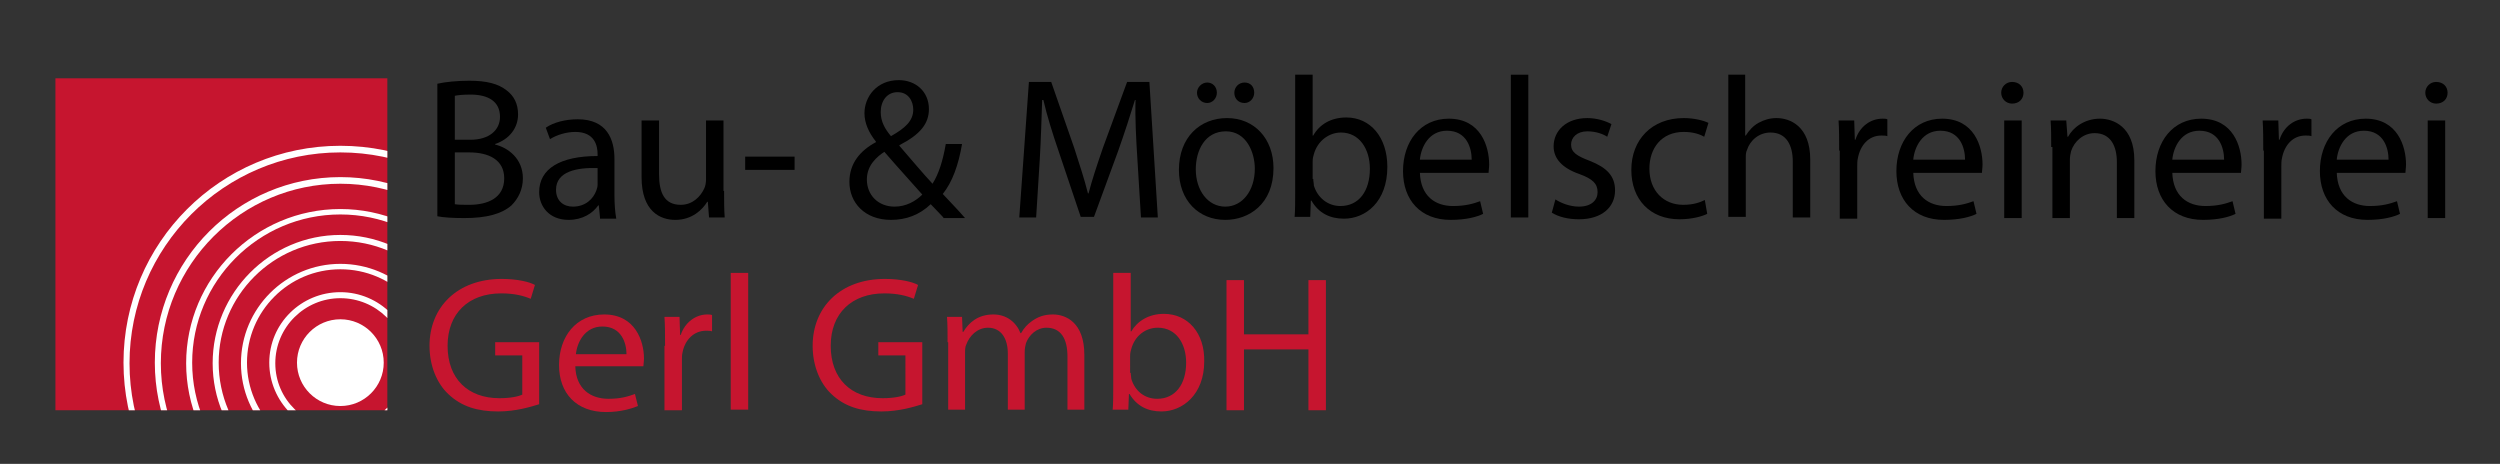 <?xml version="1.0" encoding="utf-8"?>
<svg xmlns="http://www.w3.org/2000/svg" id="Ebene_1" style="enable-background:new 0 0 415 77;" version="1.1" viewBox="0 0 415 77" x="0px" y="0px">
<rect x="0" y="0" width="415" height="77" fill="#333333" stroke="none"/>
<style type="text/css">
	.st0{fill:#C6152F;}
	.st1{clip-path:url(#SVGID_2_);}
	.st2{fill:#FFFFFF;}
</style>
<g>
	<path d="M72.6,13.9c1.3-0.3,3.3-0.5,5.3-0.5c2.9,0,4.8,0.5,6.2,1.6c1.2,0.9,1.9,2.2,1.9,4c0,2.2-1.4,4.1-3.8,4.9v0.1&#xA;		c2.1,0.5,4.6,2.3,4.6,5.6c0,1.9-0.8,3.4-1.9,4.5c-1.6,1.4-4.1,2.1-7.8,2.1c-2,0-3.5-0.1-4.5-0.3V13.9z M75.5,23.2h2.6&#xA;		c3.1,0,4.9-1.6,4.9-3.8c0-2.6-2-3.7-4.9-3.7c-1.3,0-2.1,0.1-2.6,0.2V23.2z M75.5,33.9c0.6,0.1,1.4,0.1,2.4,0.1c3,0,5.8-1.1,5.8-4.4&#xA;		c0-3.1-2.6-4.3-5.8-4.3h-2.4V33.9z"/>
	<path d="M99.6,36.1l-0.2-2h-0.1c-0.9,1.3-2.6,2.4-4.9,2.4c-3.3,0-4.9-2.3-4.9-4.6c0-3.9,3.5-6,9.7-6v-0.3c0-1.3-0.4-3.7-3.7-3.7&#xA;		c-1.5,0-3.1,0.5-4.2,1.2l-0.7-1.9c1.3-0.9,3.3-1.4,5.3-1.4c4.9,0,6.1,3.4,6.1,6.6v6c0,1.4,0.1,2.8,0.3,3.9H99.6z M99.1,27.9&#xA;		c-3.2-0.1-6.8,0.5-6.8,3.6c0,1.9,1.3,2.8,2.8,2.8c2.1,0,3.4-1.3,3.9-2.7c0.1-0.3,0.2-0.6,0.2-0.9V27.9z"/>
	<path d="M120.2,31.7c0,1.7,0,3.1,0.1,4.4h-2.6l-0.2-2.6h-0.1c-0.8,1.3-2.5,3-5.3,3c-2.5,0-5.6-1.4-5.6-7.1V20h2.9v8.9&#xA;		c0,3.1,0.9,5.1,3.6,5.1c2,0,3.3-1.4,3.9-2.7c0.2-0.4,0.3-1,0.3-1.5V20h2.9V31.7z"/>
	<path d="M131.9,26v2.2h-8.2V26H131.9z"/>
	<path d="M156.6,36.1c-0.6-0.6-1.2-1.3-2.1-2.2c-1.9,1.8-4.1,2.6-6.6,2.6c-4.4,0-6.9-2.9-6.9-6.3c0-3.1,1.8-5.2,4.4-6.6v-0.1&#xA;		c-1.2-1.5-1.9-3.1-1.9-4.7c0-2.7,2-5.5,5.7-5.5c2.8,0,5,1.9,5,4.8c0,2.4-1.4,4.2-4.9,6v0.1c1.9,2.2,4,4.7,5.5,6.3&#xA;		c1-1.6,1.7-3.7,2.2-6.6h2.7c-0.6,3.5-1.6,6.3-3.2,8.3c1.2,1.3,2.4,2.5,3.7,4H156.6z M153.1,32.3c-1.3-1.5-3.8-4.2-6.3-7.1&#xA;		c-1.2,0.8-2.9,2.2-2.9,4.6c0,2.6,1.9,4.5,4.6,4.5C150.4,34.3,152,33.4,153.1,32.3z M146.2,18.6c0,1.6,0.7,2.8,1.7,4&#xA;		c2.3-1.3,3.7-2.5,3.7-4.4c0-1.4-0.8-2.9-2.6-2.9C147.2,15.3,146.2,16.8,146.2,18.6z"/>
	<path d="M188.8,26.3c-0.2-3.1-0.4-6.9-0.3-9.7h-0.1c-0.8,2.6-1.7,5.4-2.8,8.5l-4,10.9h-2.2l-3.6-10.7c-1.1-3.2-2-6.1-2.6-8.7H173&#xA;		c-0.1,2.8-0.2,6.6-0.4,9.9l-0.6,9.6h-2.8l1.6-22.5h3.7l3.8,10.9c0.9,2.8,1.7,5.2,2.3,7.6h0.1c0.6-2.3,1.4-4.7,2.4-7.6l4-10.9h3.7&#xA;		l1.4,22.5h-2.8L188.8,26.3z"/>
	<path d="M211.4,27.9c0,6-4.1,8.6-8,8.6c-4.4,0-7.7-3.2-7.7-8.3c0-5.4,3.5-8.6,8-8.6C208.2,19.6,211.4,23,211.4,27.9z M198.5,28.1&#xA;		c0,3.5,2,6.2,4.9,6.2c2.8,0,4.9-2.6,4.9-6.3c0-2.7-1.4-6.2-4.8-6.2C200,21.8,198.5,25,198.5,28.1z M198.7,15.4&#xA;		c0-0.9,0.8-1.7,1.7-1.7s1.6,0.7,1.6,1.7c0,0.9-0.7,1.7-1.6,1.7C199.4,17.1,198.7,16.3,198.7,15.4z M204.9,15.4&#xA;		c0-0.9,0.7-1.7,1.7-1.7s1.6,0.7,1.6,1.7c0,0.9-0.7,1.7-1.6,1.7C205.5,17.1,204.9,16.3,204.9,15.4z"/>
	<path d="M214.9,36.1c0.1-1.1,0.1-2.7,0.1-4.2V12.4h2.9v10.1h0.1c1-1.8,2.9-3,5.5-3c4,0,6.8,3.3,6.8,8.2c0,5.8-3.6,8.6-7.2,8.6&#xA;		c-2.3,0-4.2-0.9-5.4-3h-0.1l-0.1,2.7H214.9z M218,29.7c0,0.4,0.1,0.7,0.1,1.1c0.6,2,2.3,3.4,4.4,3.4c3.1,0,4.9-2.5,4.9-6.2&#xA;		c0-3.2-1.7-6-4.8-6c-2,0-3.9,1.4-4.5,3.6c-0.1,0.3-0.2,0.7-0.2,1.2V29.7z"/>
	<path d="M235.7,28.6c0.1,4,2.6,5.6,5.5,5.6c2.1,0,3.4-0.4,4.5-0.8l0.5,2.1c-1,0.5-2.8,1-5.4,1c-5,0-7.9-3.3-7.9-8.1&#xA;		c0-4.9,2.9-8.7,7.6-8.7c5.3,0,6.7,4.6,6.7,7.6c0,0.6-0.1,1.1-0.1,1.4H235.7z M244.3,26.5c0-1.9-0.8-4.8-4.1-4.8&#xA;		c-3,0-4.3,2.7-4.5,4.8H244.3z"/>
	<path d="M250.8,12.4h2.9v23.7h-2.9V12.4z"/>
	<path d="M258.2,33.1c0.9,0.6,2.4,1.2,3.9,1.2c2.1,0,3.1-1.1,3.1-2.4c0-1.4-0.8-2.2-3-3c-2.9-1-4.3-2.6-4.3-4.6&#xA;		c0-2.6,2.1-4.7,5.6-4.7c1.6,0,3.1,0.5,4,1l-0.7,2.1c-0.6-0.4-1.8-0.9-3.3-0.9c-1.7,0-2.7,1-2.7,2.2c0,1.3,1,1.9,3.1,2.7&#xA;		c2.8,1.1,4.2,2.5,4.2,4.9c0,2.8-2.2,4.8-6,4.8c-1.8,0-3.4-0.4-4.5-1.1L258.2,33.1z"/>
	<path d="M283.4,35.5c-0.8,0.4-2.5,0.9-4.6,0.9c-4.9,0-8-3.3-8-8.2c0-5,3.4-8.6,8.7-8.6c1.7,0,3.3,0.4,4.1,0.8l-0.7,2.3&#xA;		c-0.7-0.4-1.8-0.8-3.4-0.8c-3.7,0-5.7,2.7-5.7,6.1c0,3.7,2.4,6,5.6,6c1.7,0,2.8-0.4,3.6-0.8L283.4,35.5z"/>
	<path d="M286.8,12.4h2.9v10.1h0.1c0.5-0.8,1.2-1.6,2.1-2.1c0.9-0.5,1.9-0.8,3-0.8c2.2,0,5.6,1.3,5.6,6.9v9.6h-2.9v-9.3&#xA;		c0-2.6-1-4.8-3.7-4.8c-1.9,0-3.4,1.3-3.9,2.9c-0.2,0.4-0.2,0.8-0.2,1.4v9.7h-2.9V12.4z"/>
	<path d="M305.3,25c0-1.9,0-3.5-0.1-5h2.6l0.1,3.2h0.1c0.7-2.2,2.5-3.5,4.5-3.5c0.3,0,0.6,0,0.8,0.1v2.8c-0.3-0.1-0.6-0.1-1-0.1&#xA;		c-2.1,0-3.5,1.6-3.9,3.8c-0.1,0.4-0.1,0.9-0.1,1.4v8.6h-2.9V25z"/>
	<path d="M317.6,28.6c0.1,4,2.6,5.6,5.5,5.6c2.1,0,3.4-0.4,4.5-0.8l0.5,2.1c-1,0.5-2.8,1-5.4,1c-5,0-7.9-3.3-7.9-8.1&#xA;		c0-4.9,2.9-8.7,7.6-8.7c5.3,0,6.7,4.6,6.7,7.6c0,0.6-0.1,1.1-0.1,1.4H317.6z M326.2,26.5c0-1.9-0.8-4.8-4.1-4.8&#xA;		c-3,0-4.3,2.7-4.5,4.8H326.2z"/>
	<path d="M335.9,15.4c0,1-0.7,1.8-1.9,1.8c-1,0-1.8-0.8-1.8-1.8c0-1,0.8-1.8,1.8-1.8C335.2,13.6,335.9,14.4,335.9,15.4z M332.7,36.1&#xA;		V20h2.9v16.2H332.7z"/>
	<path d="M340.5,24.4c0-1.7,0-3-0.1-4.4h2.6l0.2,2.7h0.1c0.8-1.5,2.7-3,5.3-3c2.2,0,5.7,1.3,5.7,6.9v9.6h-2.9v-9.3&#xA;		c0-2.6-1-4.8-3.7-4.8c-1.9,0-3.4,1.4-3.9,3c-0.1,0.4-0.2,0.9-0.2,1.4v9.7h-2.9V24.4z"/>
	<path d="M360.6,28.6c0.1,4,2.6,5.6,5.5,5.6c2.1,0,3.4-0.4,4.5-0.8l0.5,2.1c-1,0.5-2.8,1-5.4,1c-5,0-7.9-3.3-7.9-8.1&#xA;		c0-4.9,2.9-8.7,7.6-8.7c5.3,0,6.7,4.6,6.7,7.6c0,0.6-0.1,1.1-0.1,1.4H360.6z M369.2,26.5c0-1.9-0.8-4.8-4.1-4.8&#xA;		c-3,0-4.3,2.7-4.5,4.8H369.2z"/>
	<path d="M375.7,25c0-1.9,0-3.5-0.1-5h2.6l0.1,3.2h0.1c0.7-2.2,2.5-3.5,4.5-3.5c0.3,0,0.6,0,0.8,0.1v2.8c-0.3-0.1-0.6-0.1-1-0.1&#xA;		c-2.1,0-3.5,1.6-3.9,3.8c-0.1,0.4-0.1,0.9-0.1,1.4v8.6h-2.9V25z"/>
	<path d="M387.9,28.6c0.1,4,2.6,5.6,5.5,5.6c2.1,0,3.4-0.4,4.5-0.8l0.5,2.1c-1,0.5-2.8,1-5.4,1c-5,0-7.9-3.3-7.9-8.1&#xA;		c0-4.9,2.9-8.7,7.6-8.7c5.3,0,6.7,4.6,6.7,7.6c0,0.6-0.1,1.1-0.1,1.4H387.9z M396.5,26.5c0-1.9-0.8-4.8-4.1-4.8&#xA;		c-3,0-4.3,2.7-4.5,4.8H396.5z"/>
	<path d="M406.3,15.4c0,1-0.7,1.8-1.9,1.8c-1,0-1.8-0.8-1.8-1.8c0-1,0.8-1.8,1.8-1.8C405.6,13.6,406.3,14.4,406.3,15.4z M403,36.1&#xA;		V20h2.9v16.2H403z"/>
</g>
<g>
	<path class="st0" d="M89.5,67.1c-1.3,0.4-3.8,1.2-6.8,1.2c-3.4,0-6.1-0.8-8.3-2.9c-1.9-1.8-3.1-4.7-3.1-8c0-6.4,4.6-11.1,12-11.1&#xA;		c2.6,0,4.6,0.5,5.5,1l-0.7,2.3c-1.2-0.5-2.7-0.9-4.9-0.9c-5.4,0-8.9,3.3-8.9,8.7c0,5.5,3.4,8.7,8.6,8.7c1.9,0,3.2-0.3,3.8-0.6V59&#xA;		h-4.5v-2.2h7.3V67.1z"/>
	<path class="st0" d="M95.5,60.8c0.1,3.8,2.6,5.4,5.5,5.4c2.1,0,3.3-0.4,4.4-0.8l0.5,2c-1,0.4-2.8,1-5.3,1c-4.9,0-7.8-3.1-7.8-7.8&#xA;		s2.8-8.4,7.5-8.4c5.2,0,6.6,4.5,6.6,7.3c0,0.6-0.1,1-0.1,1.3H95.5z M104,58.8c0-1.8-0.8-4.6-4-4.6c-2.9,0-4.2,2.6-4.4,4.6H104z"/>
	<path class="st0" d="M110.4,57.4c0-1.8,0-3.4-0.1-4.8h2.5l0.1,3h0.1c0.7-2.1,2.5-3.4,4.4-3.4c0.3,0,0.6,0,0.8,0.1V55&#xA;		c-0.3-0.1-0.6-0.1-1-0.1c-2,0-3.5,1.5-3.9,3.6c-0.1,0.4-0.1,0.8-0.1,1.3v8.3h-2.9V57.4z"/>
	<path class="st0" d="M121.3,45.3h2.9v22.7h-2.9V45.3z"/>
	<path class="st0" d="M153.1,67.1c-1.3,0.4-3.8,1.2-6.8,1.2c-3.4,0-6.1-0.8-8.3-2.9c-1.9-1.8-3.1-4.7-3.1-8c0-6.4,4.6-11.1,12-11.1&#xA;		c2.6,0,4.6,0.5,5.5,1l-0.7,2.3c-1.2-0.5-2.7-0.9-4.9-0.9c-5.4,0-8.9,3.3-8.9,8.7c0,5.5,3.4,8.7,8.6,8.7c1.9,0,3.2-0.3,3.8-0.6V59&#xA;		h-4.5v-2.2h7.3V67.1z"/>
	<path class="st0" d="M157.3,56.8c0-1.6,0-2.9-0.1-4.2h2.5l0.1,2.5h0.1c0.9-1.5,2.4-2.9,5-2.9c2.2,0,3.8,1.3,4.5,3.1h0.1&#xA;		c0.5-0.9,1.1-1.5,1.8-2c1-0.7,2-1.1,3.5-1.1c2.1,0,5.2,1.3,5.2,6.7v9.1h-2.8v-8.8c0-3-1.1-4.8-3.5-4.8c-1.6,0-2.9,1.2-3.4,2.6&#xA;		c-0.1,0.4-0.2,0.9-0.2,1.4v9.6h-2.8v-9.3c0-2.5-1.1-4.3-3.3-4.3c-1.8,0-3.1,1.4-3.6,2.8c-0.2,0.4-0.2,0.9-0.2,1.4v9.4h-2.8V56.8z"/>
	<path class="st0" d="M184.7,68.1c0.1-1.1,0.1-2.6,0.1-4V45.3h2.9v9.7h0.1c1-1.7,2.9-2.9,5.4-2.9c4,0,6.8,3.2,6.7,7.9&#xA;		c0,5.5-3.6,8.3-7.1,8.3c-2.3,0-4.1-0.9-5.3-2.9h-0.1l-0.1,2.6H184.7z M187.7,61.9c0,0.4,0.1,0.7,0.1,1c0.6,2,2.2,3.3,4.3,3.3&#xA;		c3,0,4.8-2.4,4.8-6c0-3.1-1.6-5.8-4.7-5.8c-2,0-3.8,1.3-4.4,3.5c-0.1,0.3-0.2,0.7-0.2,1.2V61.9z"/>
	<path class="st0" d="M206.5,46.5v9h10.7v-9h2.9v21.6h-2.9V58h-10.7v10.1h-2.9V46.5H206.5z"/>
</g>
<rect class="st0" height="55.1" width="55.1" x="9.2" y="13"/>
<g>
	<defs>
		<rect height="55.1" id="SVGID_1_" width="55.1" x="9.2" y="13"/>
	</defs>
	<clipPath id="SVGID_2_">
		<use href="#SVGID_1_" style="overflow:visible;"/>
	</clipPath>
	<g class="st1">
		<circle class="st2" cx="56.5" cy="60.2" r="7.2"/>
		<path class="st2" d="M56.5,72c-6.5,0-11.8-5.3-11.8-11.8S50,48.5,56.5,48.5s11.8,5.3,11.8,11.8S63,72,56.5,72z M56.5,49.5&#xA;			c-5.9,0-10.8,4.8-10.8,10.8S50.6,71,56.5,71s10.8-4.8,10.8-10.8S62.4,49.5,56.5,49.5z"/>
		<path class="st2" d="M56.5,76.8c-9.1,0-16.5-7.4-16.5-16.5s7.4-16.5,16.5-16.5S73,51.1,73,60.2S65.6,76.8,56.5,76.8z M56.5,44.7&#xA;			c-8.6,0-15.5,7-15.5,15.5s7,15.5,15.5,15.5S72,68.8,72,60.2S65.1,44.7,56.5,44.7z"/>
		<path class="st2" d="M56.5,81.5c-11.7,0-21.2-9.5-21.2-21.2S44.8,39,56.5,39s21.2,9.5,21.2,21.2S68.2,81.5,56.5,81.5z M56.5,40&#xA;			c-11.2,0-20.2,9.1-20.2,20.2s9.1,20.2,20.2,20.2s20.2-9.1,20.2-20.2S67.7,40,56.5,40z"/>
		<path class="st2" d="M56.5,85.9c-14.1,0-25.6-11.5-25.6-25.6s11.5-25.6,25.6-25.6s25.6,11.5,25.6,25.6S70.6,85.9,56.5,85.9z&#xA;			 M56.5,35.6c-13.6,0-24.6,11.1-24.6,24.6s11.1,24.6,24.6,24.6s24.6-11.1,24.6-24.6S70.1,35.6,56.5,35.6z"/>
		<path class="st2" d="M56.5,91c-17,0-30.8-13.8-30.8-30.8s13.8-30.8,30.8-30.8s30.8,13.8,30.8,30.8S73.5,91,56.5,91z M56.5,30.5&#xA;			c-16.4,0-29.8,13.4-29.8,29.8S40.1,90,56.5,90s29.8-13.4,29.8-29.8S72.9,30.5,56.5,30.5z"/>
		<path class="st2" d="M56.5,96.2c-19.8,0-36-16.1-36-36s16.1-36,36-36s36,16.1,36,36S76.3,96.2,56.5,96.2z M56.5,25.3&#xA;			c-19.3,0-35,15.7-35,35s15.7,35,35,35s35-15.7,35-35S75.8,25.3,56.5,25.3z"/>
	</g>
</g>
</svg>